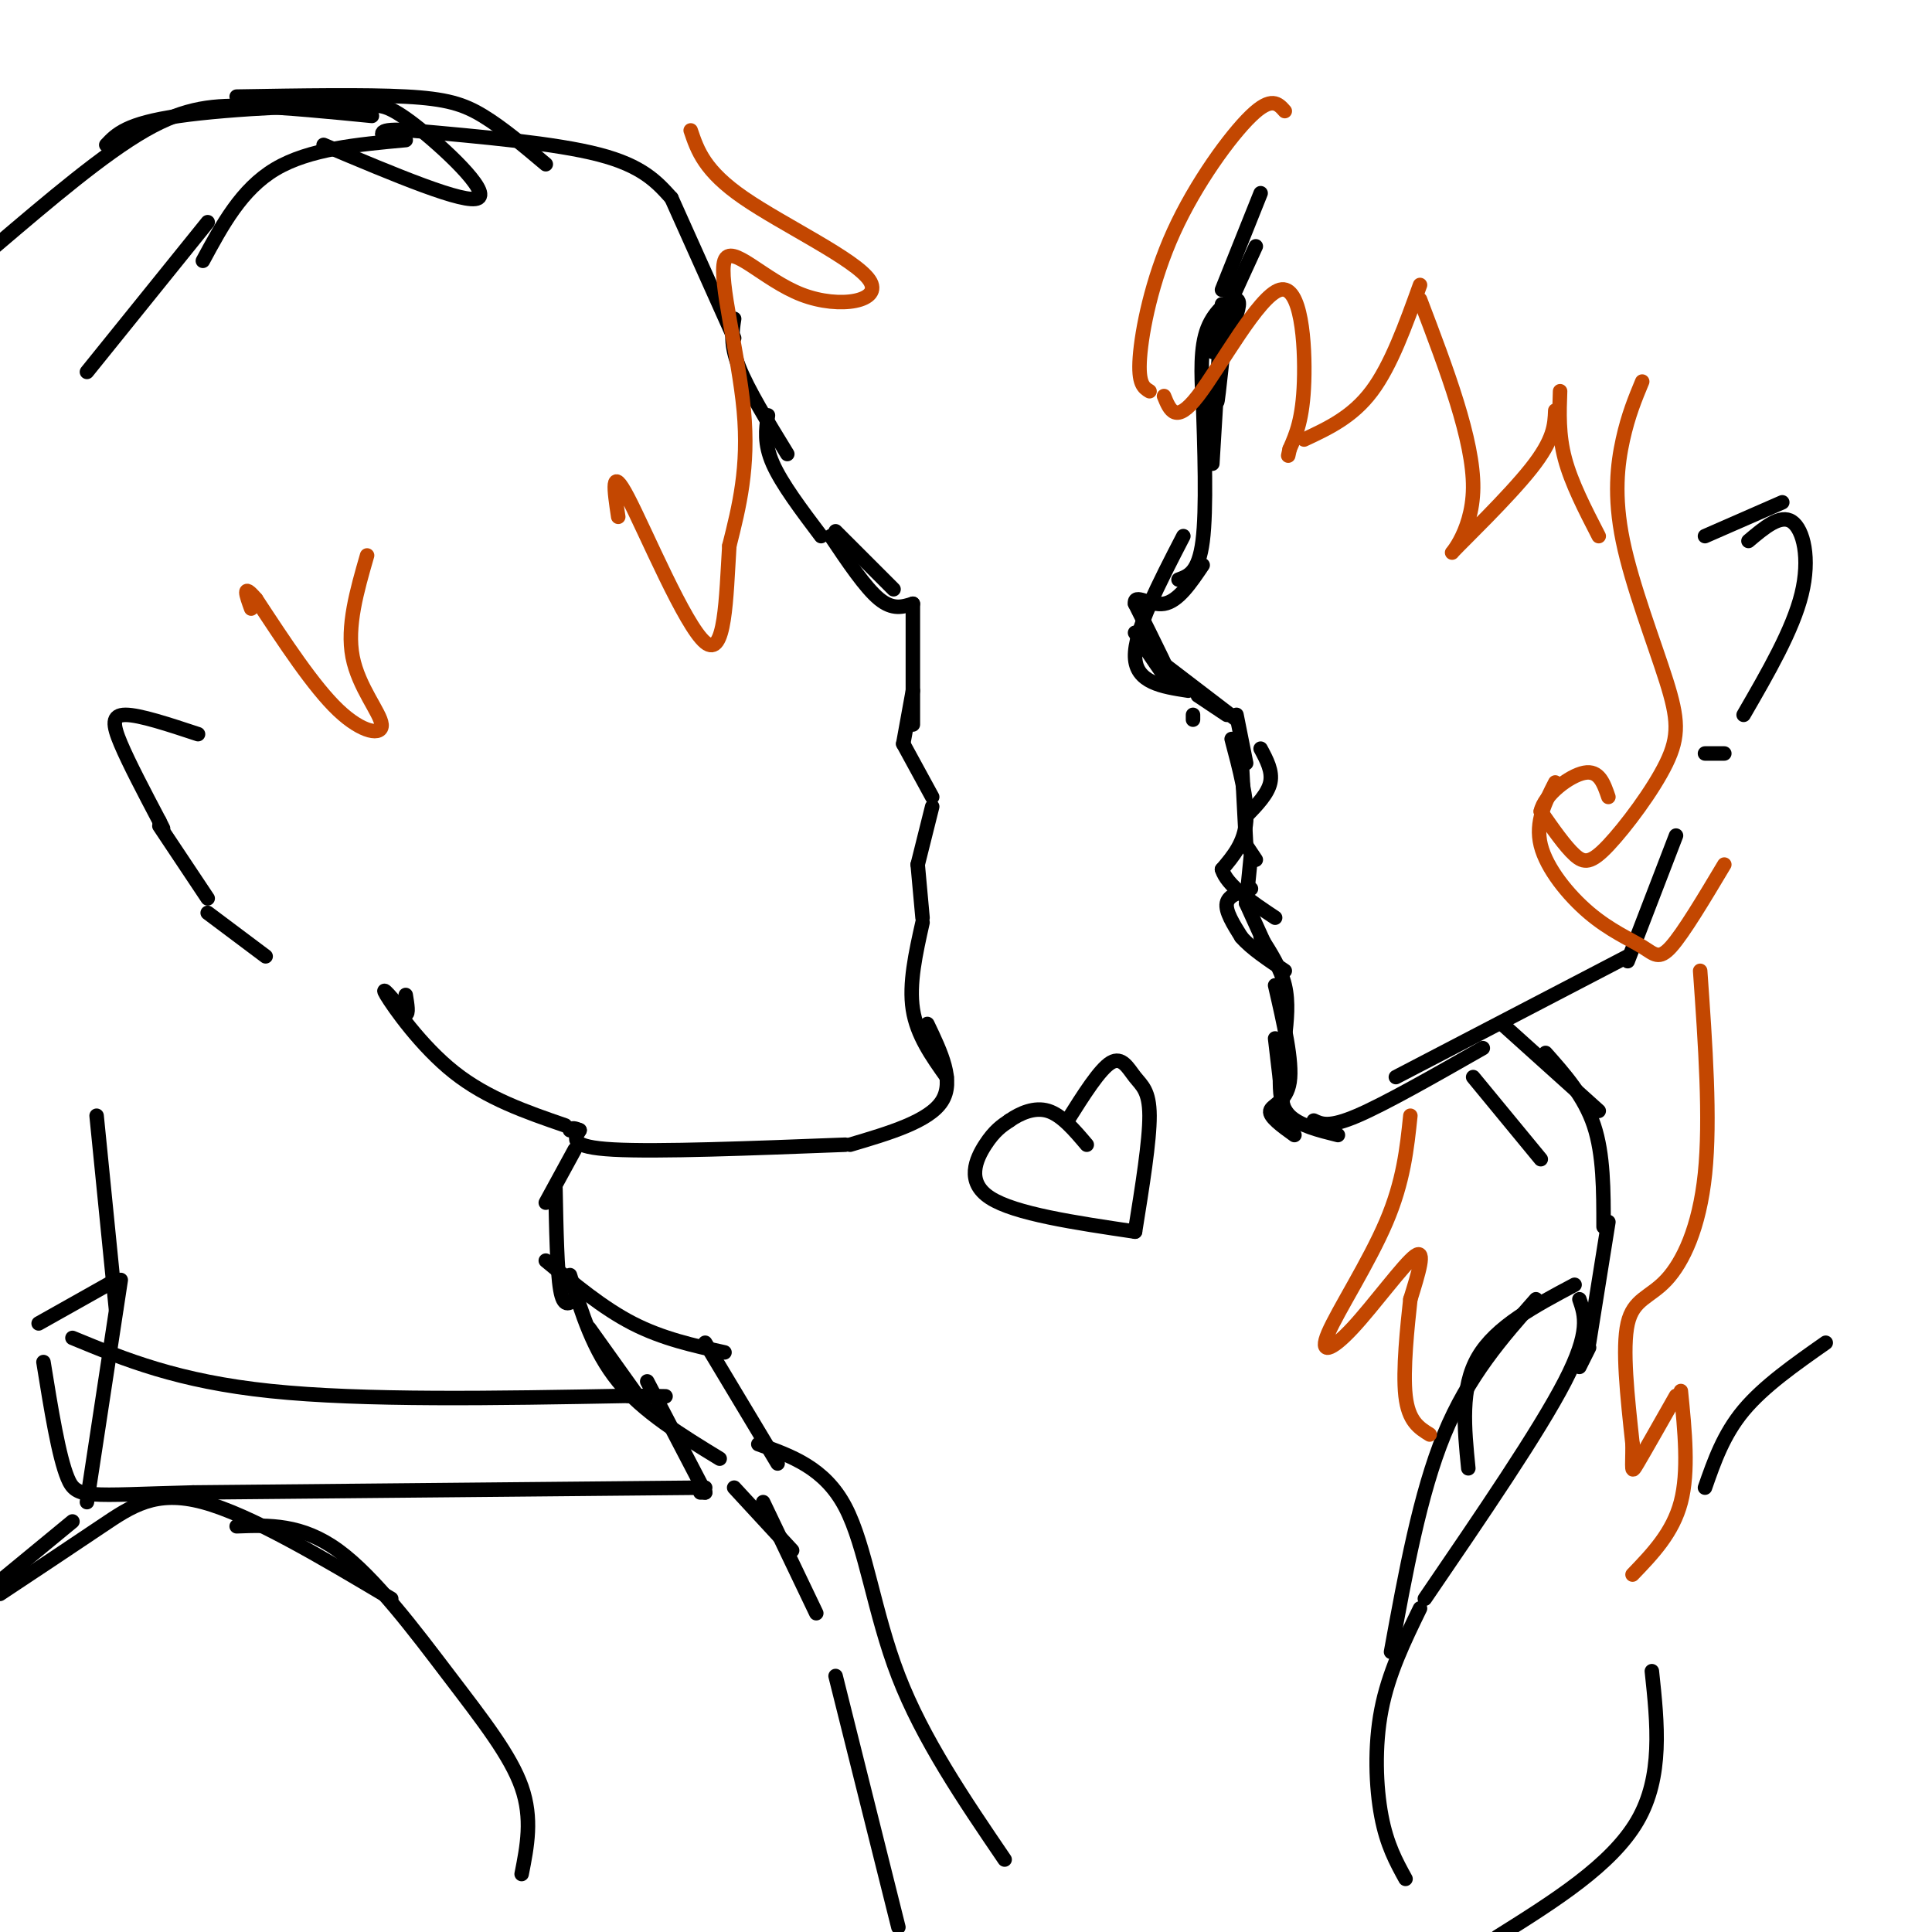 <svg viewBox='0 0 400 400' version='1.1' xmlns='http://www.w3.org/2000/svg' xmlns:xlink='http://www.w3.org/1999/xlink'><g fill='none' stroke='#000000' stroke-width='3' stroke-linecap='round' stroke-linejoin='round'><path d='M253,68c-0.500,6.917 -1.000,13.833 -1,15c0.000,1.167 0.500,-3.417 1,-8'/><path d='M253,63c0.000,0.000 -2.000,33.000 -2,33'/><path d='M249,83c-0.267,-5.533 -0.533,-11.067 1,-15c1.533,-3.933 4.867,-6.267 6,-6c1.133,0.267 0.067,3.133 -1,6'/><path d='M255,68c-1.444,2.756 -4.556,6.644 -4,4c0.556,-2.644 4.778,-11.822 9,-21'/><path d='M253,60c0.000,0.000 8.000,-20.000 8,-20'/><path d='M249,81c0.417,12.250 0.833,24.500 0,31c-0.833,6.500 -2.917,7.250 -5,8'/><path d='M245,111c-5.083,9.833 -10.167,19.667 -10,25c0.167,5.333 5.583,6.167 11,7'/><path d='M239,136c0.000,0.000 17.000,13.000 17,13'/><path d='M248,144c0.000,0.000 6.000,4.000 6,4'/><path d='M247,148c0.000,0.000 0.000,1.000 0,1'/><path d='M235,131c4.000,6.000 8.000,12.000 8,11c0.000,-1.000 -4.000,-9.000 -8,-17'/><path d='M235,125c-0.267,-2.289 3.067,0.489 6,0c2.933,-0.489 5.467,-4.244 8,-8'/><path d='M256,148c0.000,0.000 2.000,10.000 2,10'/><path d='M261,155c1.250,2.333 2.500,4.667 2,7c-0.500,2.333 -2.750,4.667 -5,7'/><path d='M257,156c0.000,0.000 1.000,19.000 1,19'/><path d='M258,175c0.000,0.000 2.000,3.000 2,3'/><path d='M259,177c0.000,0.000 -1.000,10.000 -1,10'/><path d='M258,187c0.000,0.000 5.000,11.000 5,11'/><path d='M261,194c2.083,3.250 4.167,6.500 5,10c0.833,3.500 0.417,7.250 0,11'/><path d='M264,204c1.822,7.889 3.644,15.778 3,20c-0.644,4.222 -3.756,4.778 -4,6c-0.244,1.222 2.378,3.111 5,5'/><path d='M264,215c0.000,0.000 2.000,17.000 2,17'/><path d='M265,223c0.000,3.000 0.000,6.000 2,8c2.000,2.000 6.000,3.000 10,4'/><path d='M272,232c1.583,0.750 3.167,1.500 9,-1c5.833,-2.500 15.917,-8.250 26,-14'/><path d='M289,223c0.000,0.000 48.000,-25.000 48,-25'/><path d='M337,199c0.000,0.000 10.000,-26.000 10,-26'/><path d='M255,153c1.667,6.250 3.333,12.500 3,17c-0.333,4.500 -2.667,7.250 -5,10'/><path d='M253,180c1.000,3.333 6.000,6.667 11,10'/><path d='M259,184c-2.333,0.667 -4.667,1.333 -5,3c-0.333,1.667 1.333,4.333 3,7'/><path d='M257,194c2.000,2.333 5.500,4.667 9,7'/><path d='M305,223c0.000,0.000 14.000,17.000 14,17'/><path d='M311,212c0.000,0.000 20.000,18.000 20,18'/><path d='M320,218c4.000,4.500 8.000,9.000 10,15c2.000,6.000 2.000,13.500 2,21'/><path d='M333,253c0.000,0.000 -4.000,25.000 -4,25'/><path d='M329,279c0.000,0.000 -2.000,4.000 -2,4'/><path d='M327,269c1.167,3.333 2.333,6.667 -3,17c-5.333,10.333 -17.167,27.667 -29,45'/><path d='M294,333c-3.267,6.711 -6.533,13.422 -8,21c-1.467,7.578 -1.133,16.022 0,22c1.133,5.978 3.067,9.489 5,13'/><path d='M378,278c-6.417,4.500 -12.833,9.000 -17,14c-4.167,5.000 -6.083,10.500 -8,16'/><path d='M342,346c1.167,10.917 2.333,21.833 -3,31c-5.333,9.167 -17.167,16.583 -29,24'/><path d='M173,110c0.000,0.000 12.000,12.000 12,12'/><path d='M172,111c3.583,5.333 7.167,10.667 10,13c2.833,2.333 4.917,1.667 7,1'/><path d='M189,125c0.000,0.000 0.000,25.000 0,25'/><path d='M189,143c0.000,0.000 -2.000,11.000 -2,11'/><path d='M187,154c0.000,0.000 6.000,11.000 6,11'/><path d='M193,167c0.000,0.000 -3.000,12.000 -3,12'/><path d='M190,179c0.000,0.000 1.000,11.000 1,11'/><path d='M191,191c-1.417,6.333 -2.833,12.667 -2,18c0.833,5.333 3.917,9.667 7,14'/><path d='M192,212c2.833,5.917 5.667,11.833 3,16c-2.667,4.167 -10.833,6.583 -19,9'/><path d='M175,237c-19.417,0.750 -38.833,1.500 -48,1c-9.167,-0.500 -8.083,-2.250 -7,-4'/><path d='M120,234c-1.500,-0.667 -1.750,-0.333 -2,0'/><path d='M117,233c-8.067,-2.778 -16.133,-5.556 -23,-11c-6.867,-5.444 -12.533,-13.556 -14,-16c-1.467,-2.444 1.267,0.778 4,4'/><path d='M84,210c0.667,0.000 0.333,-2.000 0,-4'/><path d='M170,111c-4.083,-5.417 -8.167,-10.833 -10,-15c-1.833,-4.167 -1.417,-7.083 -1,-10'/><path d='M163,94c-4.083,-6.667 -8.167,-13.333 -10,-18c-1.833,-4.667 -1.417,-7.333 -1,-10'/><path d='M152,70c0.000,0.000 -13.000,-29.000 -13,-29'/><path d='M139,41c-3.000,-3.333 -6.000,-6.667 -15,-9c-9.000,-2.333 -24.000,-3.667 -39,-5'/><path d='M85,27c-7.333,-0.500 -6.167,0.750 -5,2'/><path d='M84,29c-10.000,0.917 -20.000,1.833 -27,6c-7.000,4.167 -11.000,11.583 -15,19'/><path d='M43,46c0.000,0.000 -25.000,31.000 -25,31'/><path d='M119,238c0.000,0.000 -6.000,11.000 -6,11'/><path d='M115,246c0.167,8.583 0.333,17.167 1,21c0.667,3.833 1.833,2.917 3,2'/><path d='M118,264c2.417,7.833 4.833,15.667 10,22c5.167,6.333 13.083,11.167 21,16'/><path d='M67,30c14.756,6.222 29.511,12.444 32,11c2.489,-1.444 -7.289,-10.556 -13,-15c-5.711,-4.444 -7.356,-4.222 -9,-4'/><path d='M77,22c-9.622,-0.444 -29.178,0.444 -40,2c-10.822,1.556 -12.911,3.778 -15,6'/><path d='M77,24c-8.800,-0.867 -17.600,-1.733 -25,-2c-7.400,-0.267 -13.400,0.067 -22,5c-8.600,4.933 -19.800,14.467 -31,24'/><path d='M113,34c-4.489,-3.778 -8.978,-7.556 -13,-10c-4.022,-2.444 -7.578,-3.556 -16,-4c-8.422,-0.444 -21.711,-0.222 -35,0'/><path d='M41,152c-6.044,-2.000 -12.089,-4.000 -15,-4c-2.911,0.000 -2.689,2.000 -1,6c1.689,4.000 4.844,10.000 8,16'/><path d='M33,170c1.333,2.667 0.667,1.333 0,0'/><path d='M33,171c0.000,0.000 10.000,15.000 10,15'/><path d='M43,189c0.000,0.000 12.000,9.000 12,9'/><path d='M353,111c0.000,0.000 16.000,-7.000 16,-7'/><path d='M362,112c3.311,-2.800 6.622,-5.600 9,-4c2.378,1.600 3.822,7.600 2,15c-1.822,7.400 -6.911,16.200 -12,25'/><path d='M357,156c0.000,0.000 -4.000,0.000 -4,0'/><path d='M20,231c0.000,0.000 4.000,40.000 4,40'/><path d='M25,265c0.000,0.000 -7.000,46.000 -7,46'/><path d='M24,265c0.000,0.000 -16.000,9.000 -16,9'/><path d='M15,277c10.917,4.500 21.833,9.000 41,11c19.167,2.000 46.583,1.500 74,1'/><path d='M130,289c12.667,0.167 7.333,0.083 2,0'/><path d='M132,289c0.000,0.000 -10.000,-14.000 -10,-14'/><path d='M113,261c5.917,4.917 11.833,9.833 18,13c6.167,3.167 12.583,4.583 19,6'/><path d='M134,286c0.000,0.000 12.000,23.000 12,23'/><path d='M146,309c0.000,0.000 -1.000,0.000 -1,0'/><path d='M146,308c0.000,0.000 -106.000,1.000 -106,1'/><path d='M40,309c-22.044,0.556 -24.156,1.444 -26,-3c-1.844,-4.444 -3.422,-14.222 -5,-24'/><path d='M146,278c0.000,0.000 15.000,25.000 15,25'/><path d='M15,315c0.000,0.000 -17.000,14.000 -17,14'/><path d='M0,330c7.400,-4.911 14.800,-9.822 21,-14c6.200,-4.178 11.200,-7.622 21,-5c9.800,2.622 24.400,11.311 39,20'/><path d='M49,316c6.720,-0.250 13.440,-0.500 21,5c7.560,5.500 15.958,16.750 23,26c7.042,9.250 12.726,16.500 15,23c2.274,6.500 1.137,12.250 0,18'/><path d='M221,232c3.345,-5.315 6.690,-10.631 9,-12c2.310,-1.369 3.583,1.208 5,3c1.417,1.792 2.976,2.798 3,8c0.024,5.202 -1.488,14.601 -3,24'/><path d='M235,255c-12.444,-1.844 -24.889,-3.689 -30,-7c-5.111,-3.311 -2.889,-8.089 -1,-11c1.889,-2.911 3.444,-3.956 5,-5'/><path d='M209,232c2.200,-1.533 5.200,-2.867 8,-2c2.800,0.867 5.400,3.933 8,7'/><path d='M152,308c0.000,0.000 12.000,13.000 12,13'/><path d='M158,311c0.000,0.000 11.000,23.000 11,23'/><path d='M173,347c0.000,0.000 13.000,52.000 13,52'/><path d='M157,299c6.867,2.444 13.733,4.889 18,13c4.267,8.111 5.933,21.889 11,35c5.067,13.111 13.533,25.556 22,38'/><path d='M326,266c-8.167,4.333 -16.333,8.667 -20,15c-3.667,6.333 -2.833,14.667 -2,23'/><path d='M318,269c-7.000,7.917 -14.000,15.833 -19,28c-5.000,12.167 -8.000,28.583 -11,45'/></g>
<g fill='none' stroke='#C34701' stroke-width='3' stroke-linecap='round' stroke-linejoin='round'><path d='M266,23c-1.369,-1.560 -2.738,-3.119 -7,1c-4.262,4.119 -11.417,13.917 -16,24c-4.583,10.083 -6.595,20.452 -7,26c-0.405,5.548 0.798,6.274 2,7'/><path d='M241,82c1.202,2.970 2.405,5.940 7,0c4.595,-5.940 12.583,-20.792 17,-22c4.417,-1.208 5.262,11.226 5,19c-0.262,7.774 -1.631,10.887 -3,14'/><path d='M267,93c-0.500,2.333 -0.250,1.167 0,0'/><path d='M270,91c5.000,-2.333 10.000,-4.667 14,-10c4.000,-5.333 7.000,-13.667 10,-22'/><path d='M294,62c5.548,14.577 11.095,29.155 11,39c-0.095,9.845 -5.833,14.958 -4,13c1.833,-1.958 11.238,-10.988 16,-17c4.762,-6.012 4.881,-9.006 5,-12'/><path d='M323,81c-0.167,4.500 -0.333,9.000 1,14c1.333,5.000 4.167,10.500 7,16'/><path d='M340,79c-1.440,3.470 -2.881,6.940 -4,12c-1.119,5.060 -1.917,11.709 0,21c1.917,9.291 6.550,21.224 9,29c2.450,7.776 2.719,11.393 0,17c-2.719,5.607 -8.424,13.202 -12,17c-3.576,3.798 -5.022,3.799 -7,2c-1.978,-1.799 -4.489,-5.400 -7,-9'/><path d='M319,168c0.689,-3.400 5.911,-7.400 9,-8c3.089,-0.600 4.044,2.200 5,5'/><path d='M322,162c-2.097,4.094 -4.195,8.188 -3,13c1.195,4.812 5.681,10.341 10,14c4.319,3.659 8.470,5.447 11,7c2.530,1.553 3.437,2.872 6,0c2.563,-2.872 6.781,-9.936 11,-17'/><path d='M352,201c1.083,15.381 2.167,30.762 1,42c-1.167,11.238 -4.583,18.333 -8,22c-3.417,3.667 -6.833,3.905 -8,9c-1.167,5.095 -0.083,15.048 1,25'/><path d='M338,299c0.022,5.400 -0.422,6.400 1,4c1.422,-2.400 4.711,-8.200 8,-14'/><path d='M348,288c0.833,8.333 1.667,16.667 0,23c-1.667,6.333 -5.833,10.667 -10,15'/><path d='M292,231c-0.708,6.797 -1.416,13.595 -5,22c-3.584,8.405 -10.043,18.418 -12,23c-1.957,4.582 0.589,3.734 5,-1c4.411,-4.734 10.689,-13.352 13,-15c2.311,-1.648 0.656,3.676 -1,9'/><path d='M292,269c-0.600,5.489 -1.600,14.711 -1,20c0.600,5.289 2.800,6.644 5,8'/><path d='M143,27c1.420,4.194 2.839,8.388 11,14c8.161,5.612 23.062,12.642 26,17c2.938,4.358 -6.089,6.044 -14,3c-7.911,-3.044 -14.707,-10.820 -16,-7c-1.293,3.820 2.916,19.234 4,31c1.084,11.766 -0.958,19.883 -3,28'/><path d='M151,113c-0.667,10.690 -0.833,23.417 -5,20c-4.167,-3.417 -12.333,-22.976 -16,-30c-3.667,-7.024 -2.833,-1.512 -2,4'/><path d='M76,115c-2.113,7.339 -4.226,14.679 -3,21c1.226,6.321 5.792,11.625 6,14c0.208,2.375 -3.940,1.821 -9,-3c-5.060,-4.821 -11.030,-13.911 -17,-23'/><path d='M53,124c-3.000,-3.500 -2.000,-0.750 -1,2'/></g>
</svg>